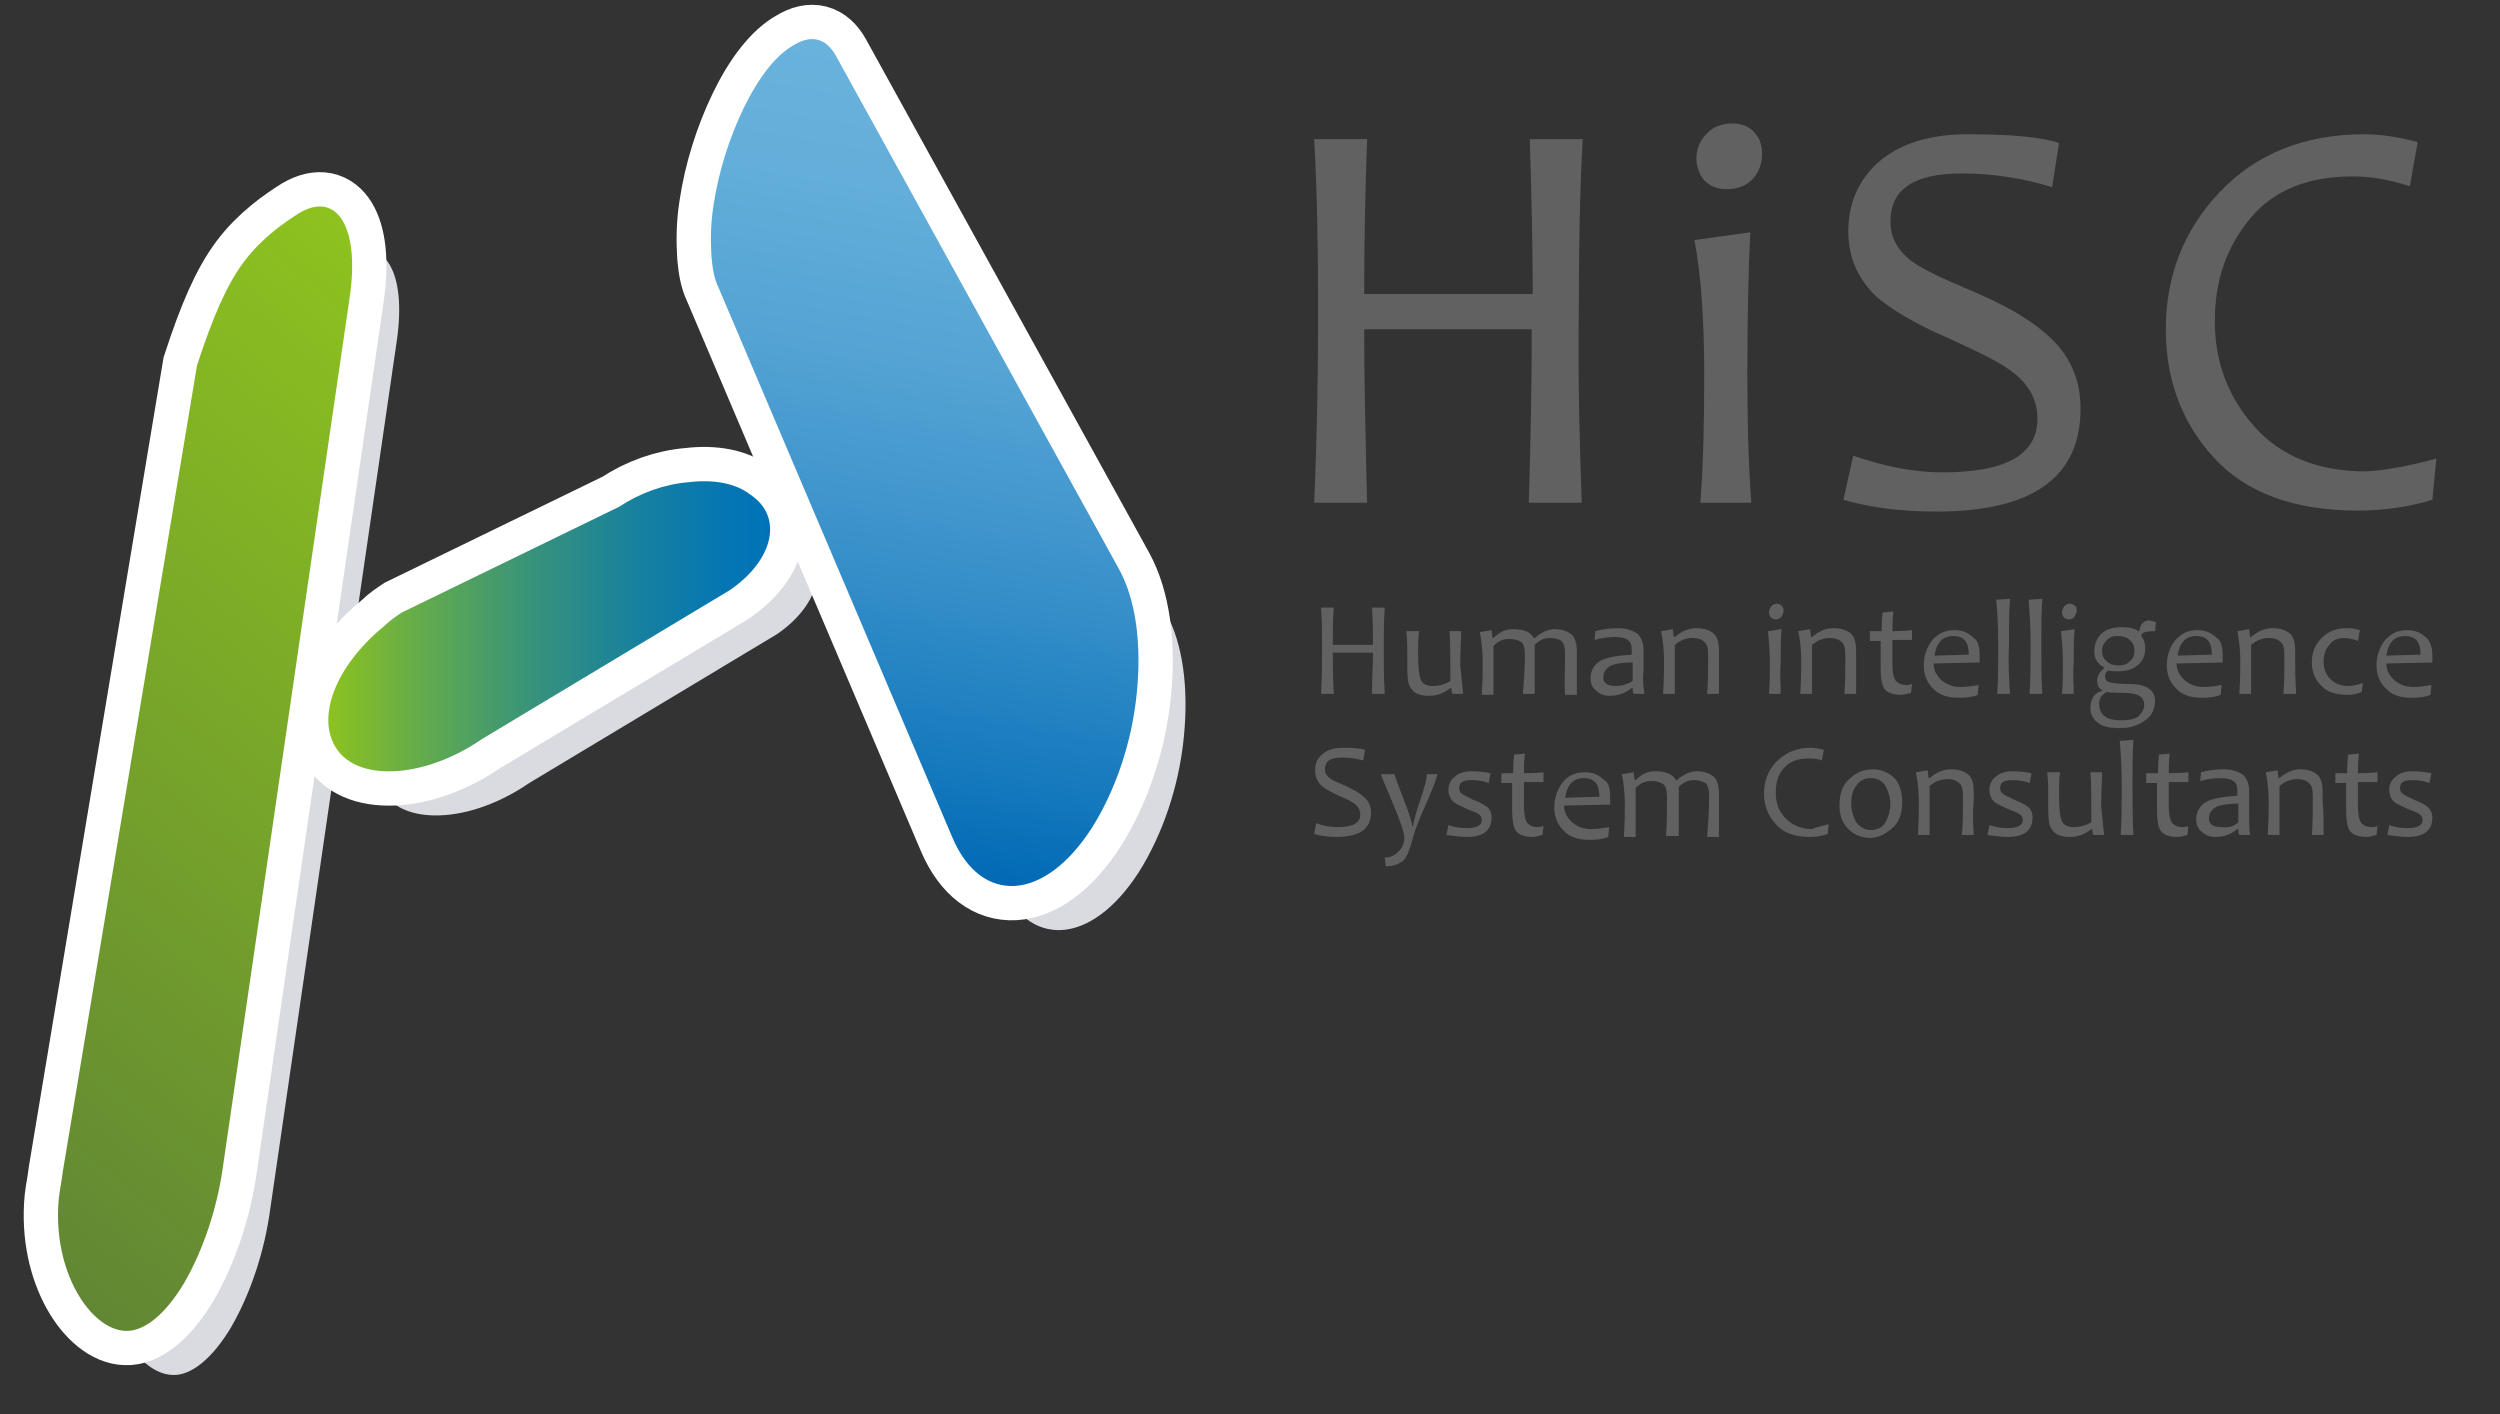 <?xml version="1.0" encoding="utf-8"?>
<!-- Generator: Adobe Illustrator 28.7.7, SVG Export Plug-In . SVG Version: 9.03 Build 56771)  -->
<svg version="1.0" id="レイヤー_1" xmlns="http://www.w3.org/2000/svg" xmlns:xlink="http://www.w3.org/1999/xlink" x="0px"
	 y="0px" viewBox="0 0 255.1 144.3" style="enable-background:new 0 0 255.1 144.3;" xml:space="preserve">
<rect x="0" y="0" width="255.1" height="144.3" fill="#333333" stroke="none"/>
<style type="text/css">
	.st0{fill:#D9DBE0;}
	.st1{fill:#FFFFFF;stroke:#FFFFFF;stroke-width:7;}
	.st2{fill:url(#SVGID_1_);}
	.st3{fill:url(#SVGID_00000091015341160179823710000000453150160855096457_);}
	.st4{fill:url(#SVGID_00000172431961945872139530000005680164101989163179_);}
	.st5{fill:#616161;}
</style>
<g>
	<g>
		<g>
			<path class="st0" d="M80.7,15.5c-1.5,3.1-2.6,6.6-3.1,10c-0.3,1.9-0.3,3.6-0.2,5.2c0.1,1.2,0.3,2.3,0.7,3.1l23.9,56.2
				c2.9,6.8,9.3,6.6,14.2-1c2.4-3.8,4.1-8.7,4.6-13.8c0.5-5-0.1-9.5-1.8-12.6L90.1,10.2c-1-1.8-2.5-2.2-4.3-1.1
				C84.1,10.2,82.3,12.4,80.7,15.5z"/>
			<path class="st0" d="M29.7,31.2c-1.8,2.4-3.2,5.7-4.8,10.6l-13.7,82.3c-0.1,0.9-0.3,1.8-0.4,2.7c-0.7,7.5,3.3,13.4,6.8,13.5
				c1.9,0.1,4.1-1.7,6-4.9c1.9-3.3,3.4-7.6,4-12.2l12.9-88.5c1-7-1.3-10.7-5.1-8.5C33.8,27.3,31.5,28.9,29.7,31.2z"/>
			<path class="st0" d="M75.1,53.7c-2.5,0.2-5,1.1-7.1,2.5L45.8,67c-0.6,0.4-1.2,0.8-1.7,1.3c-4.6,3.7-7,8.8-5.2,12.2
				c1,1.9,3.2,2.8,6,2.7c2.9-0.1,6.2-1.3,9.1-3.3l25.3-15.2c4.5-3.1,5.4-7.5,2.1-9.7C79.9,53.9,77.6,53.5,75.1,53.7z"/>
		</g>
		<g>
			<path class="st1" d="M75.9,11c-1.5,3.1-2.6,6.6-3.1,10c-0.3,1.9-0.3,3.6-0.2,5.2c0.1,1.2,0.3,2.3,0.7,3.1l23.9,56.2
				c2.9,6.8,9.3,6.6,14.2-1c2.4-3.8,4.1-8.7,4.6-13.8c0.5-5-0.1-9.5-1.8-12.6L85.3,5.7c-1-1.8-2.5-2.2-4.3-1.1
				C79.2,5.6,77.4,7.9,75.9,11z"/>
			<path class="st1" d="M24.9,26.7c-1.8,2.4-3.2,5.7-4.8,10.6L6.4,119.6c-0.1,0.9-0.3,1.8-0.4,2.7c-0.7,7.5,3.3,13.4,6.8,13.5
				c1.9,0.1,4.1-1.7,6-4.9c1.9-3.3,3.4-7.6,4-12.2l12.9-88.5c1-7-1.3-10.7-5.1-8.5C29,22.7,26.7,24.3,24.9,26.7z"/>
			<path class="st1" d="M70.3,49.2c-2.5,0.2-5,1.1-7.1,2.5L41,62.5c-0.6,0.4-1.2,0.8-1.7,1.3c-4.6,3.7-7,8.8-5.2,12.2
				c1,1.9,3.2,2.8,6,2.7c2.9-0.1,6.2-1.3,9.1-3.3l25.3-15.2c4.5-3.1,5.4-7.5,2.1-9.7C75.1,49.3,72.8,48.9,70.3,49.2z"/>
		</g>
		<g>
			<linearGradient id="SVGID_1_" gradientUnits="userSpaceOnUse" x1="87.125" y1="87.54" x2="101.288" y2="7.217">
				<stop  offset="0" style="stop-color:#006AB5"/>
				<stop  offset="0.128" style="stop-color:#1579BD"/>
				<stop  offset="0.383" style="stop-color:#3991CA"/>
				<stop  offset="0.621" style="stop-color:#54A3D4"/>
				<stop  offset="0.833" style="stop-color:#63AEDA"/>
				<stop  offset="1" style="stop-color:#69B2DC"/>
			</linearGradient>
			<path class="st2" d="M75.9,11c-1.5,3.1-2.6,6.6-3.1,10c-0.3,1.9-0.3,3.6-0.2,5.2c0.1,1.2,0.3,2.3,0.7,3.1l23.9,56.2
				c2.9,6.8,9.3,6.6,14.2-1c2.4-3.8,4.1-8.7,4.6-13.8c0.5-5-0.1-9.5-1.8-12.6L85.3,5.7c-1-1.8-2.5-2.2-4.3-1.1
				C79.2,5.6,77.4,7.9,75.9,11z"/>
			
				<linearGradient id="SVGID_00000140695118508879257950000005041135770385117867_" gradientUnits="userSpaceOnUse" x1="-10.346" y1="117.438" x2="55.177" y2="39.35">
				<stop  offset="0" style="stop-color:#618734"/>
				<stop  offset="1" style="stop-color:#8DC21F"/>
			</linearGradient>
			<path style="fill:url(#SVGID_00000140695118508879257950000005041135770385117867_);" d="M24.9,26.7c-1.8,2.4-3.2,5.7-4.8,10.6
				L6.4,119.6c-0.1,0.9-0.3,1.8-0.4,2.7c-0.7,7.5,3.3,13.4,6.8,13.5c1.9,0.1,4.1-1.7,6-4.9c1.9-3.3,3.4-7.6,4-12.2l12.9-88.5
				c1-7-1.3-10.7-5.1-8.5C29,22.7,26.7,24.3,24.9,26.7z"/>
			
				<linearGradient id="SVGID_00000000925120736416012870000013989286327378679970_" gradientUnits="userSpaceOnUse" x1="-6661.959" y1="63.852" x2="-6611.914" y2="63.852" gradientTransform="matrix(-0.9 0 0 1 -5917.287 0)">
				<stop  offset="0" style="stop-color:#0073B8"/>
				<stop  offset="0.124" style="stop-color:#0677B1"/>
				<stop  offset="0.305" style="stop-color:#18819E"/>
				<stop  offset="0.519" style="stop-color:#35917E"/>
				<stop  offset="0.76" style="stop-color:#5EA852"/>
				<stop  offset="1" style="stop-color:#8DC21F"/>
			</linearGradient>
			<path style="fill:url(#SVGID_00000000925120736416012870000013989286327378679970_);" d="M70.3,49.2c-2.5,0.2-5,1.1-7.1,2.5
				L41,62.5c-0.6,0.4-1.2,0.8-1.7,1.3c-4.6,3.7-7,8.8-5.2,12.2c1,1.9,3.2,2.8,6,2.7c2.9-0.1,6.2-1.3,9.1-3.3l25.3-15.2
				c4.5-3.1,5.4-7.5,2.1-9.7C75.1,49.3,72.8,48.9,70.3,49.2z"/>
		</g>
	</g>
	<g>
		<g>
			<path class="st5" d="M141.3,70.8H140c0-1.6,0.1-3,0.1-4.2H136c0,1,0,2.4,0.1,4.2h-1.3c0.1-1.7,0.1-3.2,0.1-4.6
				c0-1.5,0-2.9-0.1-4.2h1.3c-0.1,1.3-0.1,2.6-0.1,3.8h4.1c0-1,0-2.2-0.1-3.8h1.3c-0.1,1.3-0.1,2.7-0.1,4.2
				C141.2,67.8,141.2,69.4,141.3,70.8z"/>
			<path class="st5" d="M149.3,70.8l-1.1,0c-0.1-0.3-0.1-0.5-0.1-0.6h-0.1c-0.6,0.5-1.3,0.8-2.2,0.8c-0.8,0-1.4-0.2-1.7-0.6
				c-0.4-0.4-0.5-1.1-0.5-2.3c0-0.2,0-0.4,0-0.7c0-0.3,0-0.5,0-0.7c0-0.7,0-1.4-0.1-2.3l1.3,0c-0.1,0.9-0.1,1.6-0.1,2.2
				c0,1.4,0.1,2.4,0.3,2.8c0.2,0.4,0.6,0.6,1.2,0.6c0.7,0,1.3-0.2,1.8-0.5c0-2.5,0-4.2-0.1-5.1l1.2,0c0,0.8-0.1,2-0.1,3.5
				C149.1,68.8,149.2,69.8,149.3,70.8z"/>
			<path class="st5" d="M159.7,66.8c0-0.7-0.1-1.2-0.4-1.4c-0.2-0.2-0.7-0.3-1.2-0.3c-0.5,0-1,0.2-1.5,0.7c0,0.6,0,1.1,0,1.6
				c0,0.8,0,1.9,0,3.4h-1.2c0.1-1.3,0.2-2.6,0.2-3.9c0-0.7-0.1-1.2-0.4-1.4c-0.3-0.2-0.7-0.3-1.2-0.3c-0.6,0-1.1,0.2-1.6,0.7
				c0,1.4,0,3.1,0,5h-1.2c0.1-1.5,0.1-2.7,0.1-3.3c0-1-0.1-2.1-0.3-3.1l1.2-0.2l0.1,0.8h0.1c0.6-0.6,1.2-0.9,2-0.9
				c1.1,0,1.8,0.3,2.1,0.9h0.1c0.7-0.6,1.4-0.9,2-0.9c0.8,0,1.3,0.2,1.7,0.5c0.4,0.3,0.6,0.9,0.6,1.8c0,0.1,0,0.3,0,0.5
				c0,0.3,0,0.4,0,0.5c0,0.8,0,1.9,0,3.4h-1.2C159.6,69.6,159.7,68.3,159.7,66.8z"/>
			<path class="st5" d="M167.8,70.8l-1.1,0c-0.1-0.2-0.1-0.4-0.1-0.6h-0.1c-0.6,0.5-1.3,0.8-2.3,0.8c-0.5,0-1-0.2-1.3-0.5
				c-0.4-0.3-0.6-0.7-0.6-1.3c0-0.7,0.3-1.3,0.9-1.7c0.6-0.4,1.7-0.6,3.3-0.7c0-0.1,0-0.2,0-0.4c0-0.6-0.1-0.9-0.4-1.1
				c-0.3-0.2-0.7-0.3-1.3-0.3c-0.7,0-1.4,0.1-2.1,0.3l0.1-0.9c0.7-0.2,1.5-0.3,2.3-0.3c0.8,0,1.4,0.2,1.9,0.5
				c0.4,0.3,0.7,0.9,0.7,1.7c0,0.2,0,0.6,0,1.2c0,0.6,0,0.9,0,1.1C167.6,69.4,167.7,70.1,167.8,70.8z M166.6,69.5c0-0.7,0-1.3,0-1.9
				c-0.9,0-1.5,0.1-1.9,0.2c-0.7,0.2-1.1,0.7-1.1,1.3c0,0.6,0.4,0.9,1.3,0.9C165.5,70,166.1,69.8,166.6,69.5z"/>
			<path class="st5" d="M175.4,70.8h-1.2c0.1-1.2,0.1-2.5,0.1-3.9c0-0.7-0.1-1.2-0.4-1.4c-0.3-0.3-0.7-0.4-1.2-0.4
				c-0.6,0-1.2,0.2-1.8,0.7c0,1.5,0,3.2,0,5h-1.2c0.1-1.5,0.1-2.7,0.1-3.3c0-1.1-0.1-2.1-0.3-3.1l1.2-0.2l0.1,0.8h0.1
				c0.7-0.6,1.4-0.9,2.2-0.9c0.8,0,1.3,0.2,1.7,0.5c0.4,0.3,0.6,0.9,0.6,1.8c0,0.1,0,0.3,0,0.5c0,0.3,0,0.4,0,0.5
				C175.4,68.1,175.4,69.3,175.4,70.8z"/>
			<path class="st5" d="M181.7,70.8h-1.2c0.1-0.9,0.1-1.9,0.1-3.1c0-1.3-0.1-2.4-0.2-3.3l1.4-0.2c-0.1,0.9-0.1,2.1-0.1,3.5
				C181.6,68.8,181.7,69.8,181.7,70.8z M182,62.3c0,0.2-0.1,0.4-0.2,0.6c-0.1,0.2-0.4,0.3-0.6,0.3c-0.2,0-0.4-0.1-0.5-0.2
				c-0.1-0.1-0.2-0.3-0.2-0.5c0-0.2,0.1-0.4,0.2-0.6c0.2-0.2,0.4-0.3,0.6-0.3c0.2,0,0.4,0.1,0.5,0.2C181.9,61.9,182,62.1,182,62.3z"
				/>
			<path class="st5" d="M189.4,70.8h-1.2c0.1-1.2,0.1-2.5,0.1-3.9c0-0.7-0.1-1.2-0.4-1.4c-0.3-0.3-0.7-0.4-1.2-0.4
				c-0.6,0-1.2,0.2-1.8,0.7c0,1.5,0,3.2,0,5h-1.2c0.1-1.5,0.1-2.7,0.1-3.3c0-1.1-0.1-2.1-0.3-3.1l1.2-0.2l0.1,0.8h0.1
				c0.7-0.6,1.4-0.9,2.2-0.9c0.8,0,1.3,0.2,1.7,0.5c0.4,0.3,0.6,0.9,0.6,1.8c0,0.1,0,0.3,0,0.5c0,0.3,0,0.4,0,0.5
				C189.4,68.1,189.4,69.3,189.4,70.8z"/>
			<path class="st5" d="M195.1,69.8l-0.1,0.9c-0.4,0.1-0.7,0.2-1,0.2c-0.8,0-1.4-0.2-1.7-0.6c-0.3-0.4-0.4-1.2-0.4-2.2
				c0-0.7,0-1.6,0-2.7c-0.3,0-0.6,0-1.1,0l0-1c0.4,0,0.8,0,1.2,0c0-0.3,0-0.9,0.1-1.9l1.1-0.1c-0.1,0.9-0.1,1.6-0.1,2
				c0.4,0,1.1,0,2-0.1l0,1c-0.8,0-1.5,0-2,0c0,0.7,0,1.5,0,2.3c0,0.9,0.1,1.5,0.3,1.8c0.2,0.3,0.6,0.5,1.1,0.5
				C194.4,70,194.7,69.9,195.1,69.8z"/>
			<path class="st5" d="M202,66.8c0,0.2,0,0.5,0,0.8l-4.7,0.1c0,0.7,0.3,1.2,0.8,1.7c0.5,0.4,1.1,0.7,1.9,0.7c0.7,0,1.3-0.1,1.9-0.2
				l-0.1,1c-0.4,0.2-1.1,0.3-1.9,0.3c-1.2,0-2.1-0.3-2.7-1c-0.6-0.6-0.9-1.4-0.9-2.3c0-1,0.3-1.8,0.8-2.5c0.6-0.7,1.3-1.1,2.3-1.1
				c0.9,0,1.5,0.3,2,0.8C201.8,65.3,202,66,202,66.8z M200.9,66.8c0-1.3-0.5-1.9-1.6-1.9c-1.1,0-1.7,0.7-1.9,2L200.9,66.8z"/>
			<path class="st5" d="M205.1,70.8h-1.3c0.1-1.5,0.1-3.2,0.1-5.1c0-1.8-0.1-3.3-0.2-4.5l1.4-0.1c-0.1,1.2-0.1,2.7-0.1,4.6
				C204.9,67.6,205,69.3,205.1,70.8z"/>
			<path class="st5" d="M208.4,70.8h-1.3c0.1-1.5,0.1-3.2,0.1-5.1c0-1.8-0.1-3.3-0.2-4.5l1.4-0.1c-0.1,1.2-0.1,2.7-0.1,4.6
				C208.3,67.6,208.3,69.3,208.4,70.8z"/>
			<path class="st5" d="M211.6,70.8h-1.2c0.1-0.9,0.1-1.9,0.1-3.1c0-1.3-0.1-2.4-0.2-3.3l1.4-0.2c-0.1,0.9-0.1,2.1-0.1,3.5
				C211.5,68.8,211.6,69.8,211.6,70.8z M211.9,62.3c0,0.2-0.1,0.4-0.2,0.6c-0.1,0.2-0.4,0.3-0.6,0.3c-0.2,0-0.4-0.1-0.5-0.2
				c-0.1-0.1-0.2-0.3-0.2-0.5c0-0.2,0.1-0.4,0.2-0.6c0.2-0.2,0.4-0.3,0.6-0.3c0.2,0,0.4,0.1,0.5,0.2
				C211.9,61.9,211.9,62.1,211.9,62.3z"/>
			<path class="st5" d="M220,63.5l-0.1,0.9c-0.8,0-1.3,0.1-1.4,0.4v0.1c0.3,0.4,0.4,0.8,0.4,1.2c0,0.7-0.2,1.3-0.7,1.7
				c-0.5,0.5-1.2,0.7-2.1,0.7c-0.4,0-0.8,0-1-0.1c-0.2,0.2-0.3,0.4-0.3,0.6c0,0.3,0.1,0.5,0.4,0.6c0.3,0.1,1,0.2,2.1,0.2
				c1.7,0,2.6,0.6,2.6,1.7c0,0.8-0.3,1.5-1,2c-0.7,0.5-1.5,0.8-2.6,0.8c-1.1,0-1.9-0.2-2.3-0.6c-0.5-0.4-0.7-0.9-0.7-1.4
				c0-0.5,0.1-0.9,0.3-1.2c0.2-0.3,0.5-0.5,0.9-0.6v-0.1c-0.4-0.2-0.5-0.5-0.5-1c0-0.4,0.2-0.8,0.7-1.2v-0.1
				c-0.2-0.1-0.5-0.3-0.7-0.6c-0.2-0.3-0.3-0.6-0.3-1c0-0.7,0.2-1.3,0.7-1.8c0.5-0.5,1.2-0.7,2.1-0.7c0.7,0,1.3,0.1,1.7,0.4h0.1
				c0.1-0.8,0.5-1.1,1.1-1.1C219.5,63.4,219.8,63.4,220,63.5z M218.8,71.9c0-0.4-0.2-0.7-0.5-0.9c-0.3-0.2-0.9-0.3-1.7-0.3
				c-0.6,0-1.1,0-1.6-0.1c-0.6,0.3-0.8,0.7-0.8,1.2c0,1.1,0.7,1.7,2.2,1.7c0.8,0,1.4-0.1,1.8-0.4C218.5,72.8,218.8,72.4,218.8,71.9z
				 M217.8,66.4c0-0.5-0.2-0.9-0.5-1.1c-0.3-0.3-0.7-0.4-1.2-0.4c-0.5,0-0.8,0.1-1.1,0.4c-0.3,0.3-0.5,0.6-0.5,1.1
				c0,0.5,0.2,0.9,0.5,1.1c0.3,0.3,0.7,0.4,1.2,0.4c0.5,0,0.8-0.1,1.1-0.4C217.7,67.2,217.8,66.8,217.8,66.4z"/>
			<path class="st5" d="M226.8,66.8c0,0.2,0,0.5,0,0.8l-4.7,0.1c0,0.7,0.3,1.2,0.8,1.7c0.5,0.4,1.1,0.7,1.9,0.7
				c0.7,0,1.3-0.1,1.9-0.2l-0.1,1c-0.4,0.2-1.1,0.3-1.9,0.3c-1.2,0-2.1-0.3-2.7-1c-0.6-0.6-0.9-1.4-0.9-2.3c0-1,0.3-1.8,0.8-2.5
				c0.6-0.7,1.3-1.1,2.3-1.1c0.9,0,1.5,0.3,2,0.8C226.6,65.3,226.8,66,226.8,66.8z M225.7,66.8c0-1.3-0.5-1.9-1.6-1.9
				c-1.1,0-1.7,0.7-1.9,2L225.7,66.8z"/>
			<path class="st5" d="M234.3,70.8H233c0.1-1.2,0.1-2.5,0.1-3.9c0-0.7-0.1-1.2-0.4-1.4c-0.3-0.3-0.7-0.4-1.2-0.4
				c-0.6,0-1.2,0.2-1.8,0.7c0,1.5,0,3.2,0,5h-1.2c0.1-1.5,0.1-2.7,0.1-3.3c0-1.1-0.1-2.1-0.3-3.1l1.2-0.2l0.1,0.8h0.1
				c0.7-0.6,1.4-0.9,2.2-0.9c0.8,0,1.3,0.2,1.7,0.5c0.4,0.3,0.6,0.9,0.6,1.8c0,0.1,0,0.3,0,0.5c0,0.3,0,0.4,0,0.5
				C234.2,68.1,234.2,69.3,234.3,70.8z"/>
			<path class="st5" d="M241.1,69.7l-0.1,0.9c-0.4,0.2-0.9,0.3-1.5,0.3c-1.2,0-2.1-0.3-2.7-1c-0.6-0.6-0.9-1.4-0.9-2.3
				c0-1,0.3-1.8,1-2.5c0.7-0.7,1.5-1,2.6-1c0.5,0,1,0.1,1.3,0.2l-0.2,1.1c-0.5-0.2-1-0.3-1.4-0.3c-0.6,0-1.2,0.2-1.5,0.7
				c-0.4,0.4-0.6,1-0.6,1.7c0,0.7,0.2,1.3,0.7,1.8c0.5,0.5,1.1,0.7,1.9,0.7C240,70,240.5,69.9,241.1,69.7z"/>
			<path class="st5" d="M248.2,66.8c0,0.2,0,0.5,0,0.8l-4.7,0.1c0,0.7,0.3,1.2,0.8,1.7c0.5,0.4,1.1,0.7,1.9,0.7
				c0.7,0,1.3-0.1,1.9-0.2l-0.1,1c-0.4,0.2-1.1,0.3-1.9,0.3c-1.2,0-2.1-0.3-2.7-1c-0.6-0.6-0.9-1.4-0.9-2.3c0-1,0.3-1.8,0.8-2.5
				c0.6-0.7,1.3-1.1,2.3-1.1c0.9,0,1.5,0.3,2,0.8C247.9,65.3,248.2,66,248.2,66.8z M247,66.8c0-1.3-0.5-1.9-1.6-1.9
				c-1.1,0-1.7,0.7-1.9,2L247,66.8z"/>
			<path class="st5" d="M139.9,82.9c0,1.7-1.2,2.5-3.5,2.5c-0.9,0-1.6-0.1-2.3-0.3l0.2-1.1c0.8,0.3,1.5,0.4,2.2,0.4
				c1.5,0,2.3-0.4,2.3-1.3c0-0.4-0.2-0.8-0.6-1.1c-0.3-0.2-0.8-0.5-1.6-0.8c-0.8-0.4-1.4-0.7-1.7-1c-0.5-0.4-0.7-1-0.7-1.6
				c0-0.7,0.2-1.2,0.7-1.6c0.5-0.5,1.3-0.7,2.2-0.7c1.1,0,1.8,0.1,2.2,0.2l-0.2,1.1c-0.7-0.2-1.4-0.3-2.2-0.3
				c-1.2,0-1.7,0.4-1.7,1.2c0,0.4,0.2,0.7,0.5,0.9c0.2,0.2,0.7,0.4,1.4,0.7c0.8,0.4,1.5,0.7,1.8,1C139.6,81.6,139.9,82.2,139.9,82.9
				z"/>
			<path class="st5" d="M146.7,78.8c0,0.3-0.3,1.2-1,2.8c-0.8,1.8-1.3,3-1.5,3.8c-0.3,1.2-0.6,1.9-0.9,2.3c-0.4,0.4-1,0.7-1.9,0.7
				l-0.1-0.9c0.6,0,1-0.2,1.4-0.6c0.4-0.4,0.6-0.9,0.6-1.4c0-0.5-0.4-1.7-1.2-3.6c-0.8-1.9-1.2-2.8-1.2-2.9h1.4
				c0,0.1,0.3,0.9,0.9,2.5c0.6,1.5,0.9,2.5,0.9,2.8h0.1c0-0.3,0.2-1.1,0.7-2.6c0.5-1.4,0.7-2.3,0.7-2.7H146.7z"/>
			<path class="st5" d="M152.2,83.4c0,1.3-0.8,2-2.5,2c-0.7,0-1.4-0.1-2.1-0.2l0.2-1c0.6,0.2,1.2,0.3,1.9,0.3c1,0,1.5-0.3,1.5-0.8
				c0-0.3-0.1-0.5-0.3-0.6c-0.2-0.2-0.6-0.3-1.1-0.5c-0.6-0.3-1.1-0.5-1.4-0.7c-0.4-0.3-0.6-0.8-0.6-1.3c0-0.5,0.2-1,0.6-1.3
				c0.4-0.4,1-0.6,1.8-0.6c0.8,0,1.4,0.1,1.9,0.2l-0.2,1c-0.5-0.2-1.1-0.3-1.7-0.3c-0.9,0-1.3,0.2-1.3,0.8c0,0.3,0.1,0.5,0.3,0.6
				c0.2,0.2,0.6,0.3,1.1,0.6c0.6,0.2,1.1,0.5,1.4,0.7C152,82.5,152.2,82.9,152.2,83.4z"/>
			<path class="st5" d="M157.5,84.3l-0.1,0.9c-0.4,0.1-0.7,0.2-1,0.2c-0.8,0-1.4-0.2-1.7-0.6c-0.3-0.4-0.4-1.2-0.4-2.2
				c0-0.7,0-1.6,0-2.7c-0.3,0-0.6,0-1.1,0l0-1c0.4,0,0.8,0,1.2,0c0-0.3,0-0.9,0.1-1.9l1.1-0.1c-0.1,0.9-0.1,1.6-0.1,2
				c0.4,0,1.1,0,2-0.1l0,1c-0.8,0-1.5,0-2,0c0,0.7,0,1.5,0,2.3c0,0.9,0.1,1.5,0.3,1.8c0.2,0.3,0.6,0.5,1.1,0.5
				C156.9,84.4,157.1,84.4,157.5,84.3z"/>
			<path class="st5" d="M164.3,81.3c0,0.2,0,0.5,0,0.8l-4.7,0.1c0,0.7,0.3,1.2,0.8,1.7c0.5,0.4,1.1,0.7,1.9,0.7
				c0.7,0,1.3-0.1,1.9-0.2l-0.1,1c-0.4,0.2-1.1,0.3-1.9,0.3c-1.2,0-2.1-0.3-2.7-1c-0.6-0.6-0.9-1.4-0.9-2.3c0-1,0.3-1.8,0.8-2.5
				s1.3-1.1,2.3-1.1c0.9,0,1.5,0.3,2,0.8C164.1,79.8,164.3,80.4,164.3,81.3z M163.2,81.3c0-1.3-0.5-1.9-1.6-1.9
				c-1.1,0-1.7,0.7-1.9,2L163.2,81.3z"/>
			<path class="st5" d="M174.4,81.3c0-0.7-0.1-1.2-0.4-1.4c-0.3-0.2-0.7-0.3-1.2-0.3c-0.5,0-1,0.2-1.5,0.7c0,0.6,0,1.1,0,1.6
				c0,0.8,0,1.9,0,3.4H170c0.1-1.3,0.1-2.6,0.1-3.9c0-0.7-0.1-1.2-0.4-1.4c-0.3-0.2-0.7-0.3-1.2-0.3c-0.6,0-1.1,0.2-1.6,0.7
				c0,1.4,0,3.1,0,5h-1.2c0.1-1.5,0.1-2.7,0.1-3.3c0-1-0.1-2.1-0.3-3.1l1.2-0.2l0.1,0.8h0.1c0.6-0.6,1.2-0.9,2-0.9
				c1.1,0,1.8,0.3,2.1,0.9h0.1c0.7-0.6,1.4-0.9,2-0.9c0.8,0,1.3,0.2,1.7,0.5c0.4,0.3,0.6,0.9,0.6,1.8c0,0.1,0,0.3,0,0.5
				c0,0.3,0,0.4,0,0.5c0,0.8,0,1.9,0,3.4h-1.2C174.3,84,174.4,82.7,174.4,81.3z"/>
			<path class="st5" d="M186.6,84.1l-0.1,1c-0.6,0.2-1.2,0.3-1.8,0.3c-1.6,0-2.7-0.4-3.5-1.3c-0.8-0.9-1.2-1.9-1.2-3.1
				c0-1.3,0.4-2.4,1.3-3.3c0.9-0.9,2-1.4,3.5-1.4c0.4,0,0.8,0.1,1.3,0.2l-0.2,1.1c-0.5-0.2-1-0.2-1.4-0.2c-1.1,0-1.9,0.3-2.5,1
				c-0.6,0.7-0.8,1.5-0.8,2.5c0,1,0.3,1.9,1,2.6c0.7,0.7,1.6,1.1,2.7,1.1C185.3,84.4,185.9,84.3,186.6,84.1z"/>
			<path class="st5" d="M194.1,81.8c0,1.2-0.3,2.1-1,2.7c-0.7,0.6-1.4,1-2.3,1c-0.8,0-1.6-0.3-2.2-0.9c-0.6-0.6-0.9-1.4-0.9-2.4
				c0-1.2,0.3-2.1,1-2.7c0.7-0.7,1.5-1,2.4-1c0.8,0,1.6,0.3,2.2,0.9C193.8,79.9,194.1,80.8,194.1,81.8z M192.9,82.1
				c0-0.7-0.2-1.3-0.5-1.9c-0.4-0.6-0.9-0.8-1.5-0.8c-0.7,0-1.2,0.3-1.5,0.8c-0.4,0.5-0.5,1.1-0.5,1.8c0,0.7,0.2,1.3,0.5,1.9
				c0.4,0.5,0.9,0.8,1.5,0.8c0.7,0,1.2-0.3,1.5-0.8C192.7,83.3,192.9,82.7,192.9,82.1z"/>
			<path class="st5" d="M201.4,85.2h-1.2c0.1-1.2,0.1-2.5,0.1-3.9c0-0.7-0.1-1.2-0.4-1.4c-0.3-0.3-0.7-0.4-1.2-0.4
				c-0.6,0-1.2,0.2-1.8,0.7c0,1.5,0,3.2,0,5h-1.2c0.1-1.5,0.1-2.7,0.1-3.3c0-1.1-0.1-2.1-0.3-3.1l1.2-0.2l0.1,0.8h0.1
				c0.7-0.6,1.4-0.9,2.2-0.9c0.8,0,1.3,0.2,1.7,0.5c0.4,0.3,0.6,0.9,0.6,1.8c0,0.1,0,0.3,0,0.5c0,0.3,0,0.4,0,0.5
				C201.3,82.6,201.3,83.7,201.4,85.2z"/>
			<path class="st5" d="M207.4,83.4c0,1.3-0.8,2-2.5,2c-0.7,0-1.4-0.1-2.1-0.2l0.2-1c0.6,0.2,1.2,0.3,1.9,0.3c1,0,1.5-0.3,1.5-0.8
				c0-0.3-0.1-0.5-0.3-0.6c-0.2-0.2-0.6-0.3-1.1-0.5c-0.6-0.3-1.1-0.5-1.4-0.7c-0.4-0.3-0.6-0.8-0.6-1.3c0-0.5,0.2-1,0.6-1.3
				c0.4-0.4,1-0.6,1.8-0.6c0.8,0,1.4,0.1,1.9,0.2l-0.2,1c-0.5-0.2-1.1-0.3-1.7-0.3c-0.9,0-1.3,0.2-1.3,0.8c0,0.3,0.1,0.5,0.3,0.6
				c0.2,0.2,0.6,0.3,1.1,0.6c0.6,0.2,1.1,0.5,1.4,0.7C207.2,82.5,207.4,82.9,207.4,83.4z"/>
			<path class="st5" d="M214.7,85.2l-1.1,0c-0.1-0.3-0.1-0.5-0.1-0.6h-0.1c-0.6,0.5-1.3,0.8-2.2,0.8c-0.8,0-1.4-0.2-1.7-0.6
				c-0.4-0.4-0.5-1.1-0.5-2.3c0-0.2,0-0.4,0-0.7c0-0.3,0-0.5,0-0.7c0-0.7,0-1.4-0.1-2.3l1.3,0c-0.1,0.9-0.1,1.6-0.1,2.2
				c0,1.4,0.1,2.4,0.3,2.8c0.2,0.4,0.6,0.6,1.2,0.6c0.7,0,1.3-0.2,1.8-0.5c0-2.5,0-4.2-0.1-5.1l1.2,0c0,0.8-0.1,2-0.1,3.5
				C214.5,83.3,214.6,84.2,214.7,85.2z"/>
			<path class="st5" d="M217.7,85.2h-1.3c0.1-1.5,0.1-3.2,0.1-5.1c0-1.8-0.1-3.3-0.2-4.5l1.4-0.1c-0.1,1.2-0.1,2.7-0.1,4.6
				C217.6,82,217.6,83.7,217.7,85.2z"/>
			<path class="st5" d="M223.3,84.3l-0.1,0.9c-0.4,0.1-0.7,0.2-1,0.2c-0.8,0-1.4-0.2-1.7-0.6c-0.3-0.4-0.4-1.2-0.4-2.2
				c0-0.7,0-1.6,0-2.7c-0.3,0-0.6,0-1.1,0l0-1c0.4,0,0.8,0,1.2,0c0-0.3,0-0.9,0.1-1.9l1.1-0.1c-0.1,0.9-0.1,1.6-0.1,2
				c0.4,0,1.1,0,2-0.1l0,1c-0.8,0-1.5,0-2,0c0,0.7,0,1.5,0,2.3c0,0.9,0.1,1.5,0.3,1.8c0.2,0.3,0.6,0.5,1.1,0.5
				C222.7,84.4,222.9,84.4,223.3,84.3z"/>
			<path class="st5" d="M229.6,85.2l-1.1,0c-0.1-0.2-0.1-0.4-0.1-0.6h-0.1c-0.6,0.5-1.3,0.8-2.3,0.8c-0.5,0-1-0.2-1.3-0.5
				c-0.4-0.3-0.6-0.7-0.6-1.3c0-0.7,0.3-1.3,0.9-1.7c0.6-0.4,1.7-0.6,3.3-0.7c0-0.1,0-0.2,0-0.4c0-0.6-0.1-0.9-0.4-1.1
				c-0.3-0.2-0.7-0.3-1.3-0.3c-0.7,0-1.4,0.1-2.1,0.3l0.1-0.9c0.7-0.2,1.5-0.3,2.3-0.3c0.8,0,1.4,0.2,1.9,0.5
				c0.4,0.3,0.7,0.9,0.7,1.7c0,0.2,0,0.6,0,1.2c0,0.6,0,0.9,0,1.1C229.5,83.8,229.5,84.6,229.6,85.2z M228.4,83.9c0-0.7,0-1.3,0-1.9
				c-0.9,0-1.5,0.1-1.9,0.2c-0.7,0.2-1.1,0.7-1.1,1.3c0,0.6,0.4,0.9,1.3,0.9C227.4,84.5,228,84.3,228.4,83.9z"/>
			<path class="st5" d="M237.1,85.2h-1.2c0.1-1.2,0.1-2.5,0.1-3.9c0-0.7-0.1-1.2-0.4-1.4c-0.3-0.3-0.7-0.4-1.2-0.4
				c-0.6,0-1.2,0.2-1.8,0.7c0,1.5,0,3.2,0,5h-1.2c0.1-1.5,0.1-2.7,0.1-3.3c0-1.1-0.1-2.1-0.3-3.1l1.2-0.2l0.1,0.8h0.1
				c0.7-0.6,1.4-0.9,2.1-0.9c0.8,0,1.3,0.2,1.7,0.5c0.4,0.3,0.6,0.9,0.6,1.8c0,0.1,0,0.3,0,0.5c0,0.3,0,0.4,0,0.5
				C237.1,82.6,237.1,83.7,237.1,85.2z"/>
			<path class="st5" d="M242.6,84.3l-0.1,0.9c-0.4,0.1-0.7,0.2-1,0.2c-0.8,0-1.4-0.2-1.7-0.6c-0.3-0.4-0.4-1.2-0.4-2.2
				c0-0.7,0-1.6,0-2.7c-0.3,0-0.6,0-1.1,0l0-1c0.4,0,0.8,0,1.2,0c0-0.3,0-0.9,0.1-1.9l1.1-0.1c-0.1,0.9-0.1,1.6-0.1,2
				c0.4,0,1.1,0,2-0.1l0,1c-0.8,0-1.5,0-2,0c0,0.7,0,1.5,0,2.3c0,0.9,0.1,1.5,0.3,1.8c0.2,0.3,0.6,0.5,1.1,0.5
				C242,84.4,242.3,84.4,242.6,84.3z"/>
			<path class="st5" d="M248.2,83.4c0,1.3-0.8,2-2.5,2c-0.7,0-1.4-0.1-2.1-0.2l0.2-1c0.6,0.2,1.2,0.3,1.9,0.3c1,0,1.5-0.3,1.5-0.8
				c0-0.3-0.1-0.5-0.3-0.6c-0.2-0.2-0.6-0.3-1.1-0.5c-0.6-0.3-1.1-0.5-1.4-0.7c-0.4-0.3-0.6-0.8-0.6-1.3c0-0.5,0.2-1,0.6-1.3
				c0.4-0.4,1-0.6,1.8-0.6c0.8,0,1.4,0.1,1.9,0.2l-0.2,1c-0.5-0.2-1.1-0.3-1.7-0.3c-0.9,0-1.3,0.2-1.3,0.8c0,0.3,0.1,0.5,0.3,0.6
				c0.2,0.2,0.6,0.3,1.1,0.6c0.6,0.2,1.1,0.5,1.4,0.7C247.9,82.5,248.2,82.9,248.2,83.4z"/>
		</g>
		<g>
			<path class="st5" d="M161.4,51.3H156c0.2-6.6,0.3-12.5,0.3-17.7h-17.1c0,4.2,0.1,10.1,0.3,17.7h-5.4c0.3-6.9,0.4-13.4,0.4-19.5
				c0-6.3-0.1-12.2-0.4-17.6h5.4c-0.2,5.4-0.3,10.7-0.3,15.8h17.2c0-4.1-0.1-9.4-0.3-15.8h5.4c-0.3,5.3-0.4,11.2-0.4,17.6
				C161,38.9,161.2,45.4,161.4,51.3z"/>
			<path class="st5" d="M178.7,51.3h-5.2c0.3-3.8,0.4-8.1,0.4-13c0-5.5-0.3-10.1-1-13.8l5.7-0.8c-0.2,4-0.3,8.8-0.3,14.6
				C178.3,42.8,178.4,47.2,178.7,51.3z M179.8,15.7c0,1-0.3,1.8-0.9,2.5c-0.6,0.7-1.5,1.1-2.7,1.1c-1,0-1.7-0.3-2.3-0.9
				c-0.5-0.6-0.8-1.4-0.8-2.2c0-0.9,0.3-1.8,1-2.5c0.6-0.7,1.5-1.1,2.7-1.1c0.9,0,1.7,0.3,2.2,0.9C179.6,14.1,179.8,14.9,179.8,15.7
				z"/>
			<path class="st5" d="M212.3,41.7c0,7-4.9,10.5-14.7,10.5c-3.6,0-6.7-0.4-9.5-1.2l1-4.5c3.2,1.1,6.2,1.7,9.1,1.7
				c6.5,0,9.7-1.8,9.7-5.5c0-1.8-0.8-3.4-2.5-4.7c-1.1-0.9-3.3-2-6.6-3.5c-3.5-1.5-5.9-3-7.3-4.2c-1.9-1.8-2.9-4-2.9-6.7
				c0-2.8,1-5.1,2.9-6.9c2.2-2,5.3-3,9.3-3c4.5,0,7.6,0.3,9.3,0.9l-0.7,4.5c-2.9-0.9-6-1.4-9.2-1.4c-4.9,0-7.3,1.6-7.3,4.9
				c0,1.6,0.7,2.9,2.1,4c0.9,0.7,2.9,1.7,6,3c3.6,1.5,6.1,3,7.7,4.4C211.2,36.1,212.3,38.7,212.3,41.7z"/>
			<path class="st5" d="M248.6,46.8l-0.4,4.2c-2.3,0.7-4.9,1.1-7.6,1.1c-6.5,0-11.4-1.8-14.7-5.4c-3.3-3.6-4.9-8-4.9-13.1
				c0-5.4,1.8-10.1,5.5-14c3.7-3.9,8.6-5.9,14.8-5.9c1.7,0,3.5,0.3,5.4,0.8l-0.8,4.5c-2.2-0.7-4.1-1-5.8-1c-4.6,0-8.1,1.4-10.5,4.3
				c-2.4,2.9-3.6,6.3-3.6,10.5c0,4.2,1.4,7.8,4.1,10.8c2.7,3,6.5,4.5,11.3,4.5C243.3,48,245.6,47.6,248.6,46.8z"/>
		</g>
	</g>
</g>
</svg>
